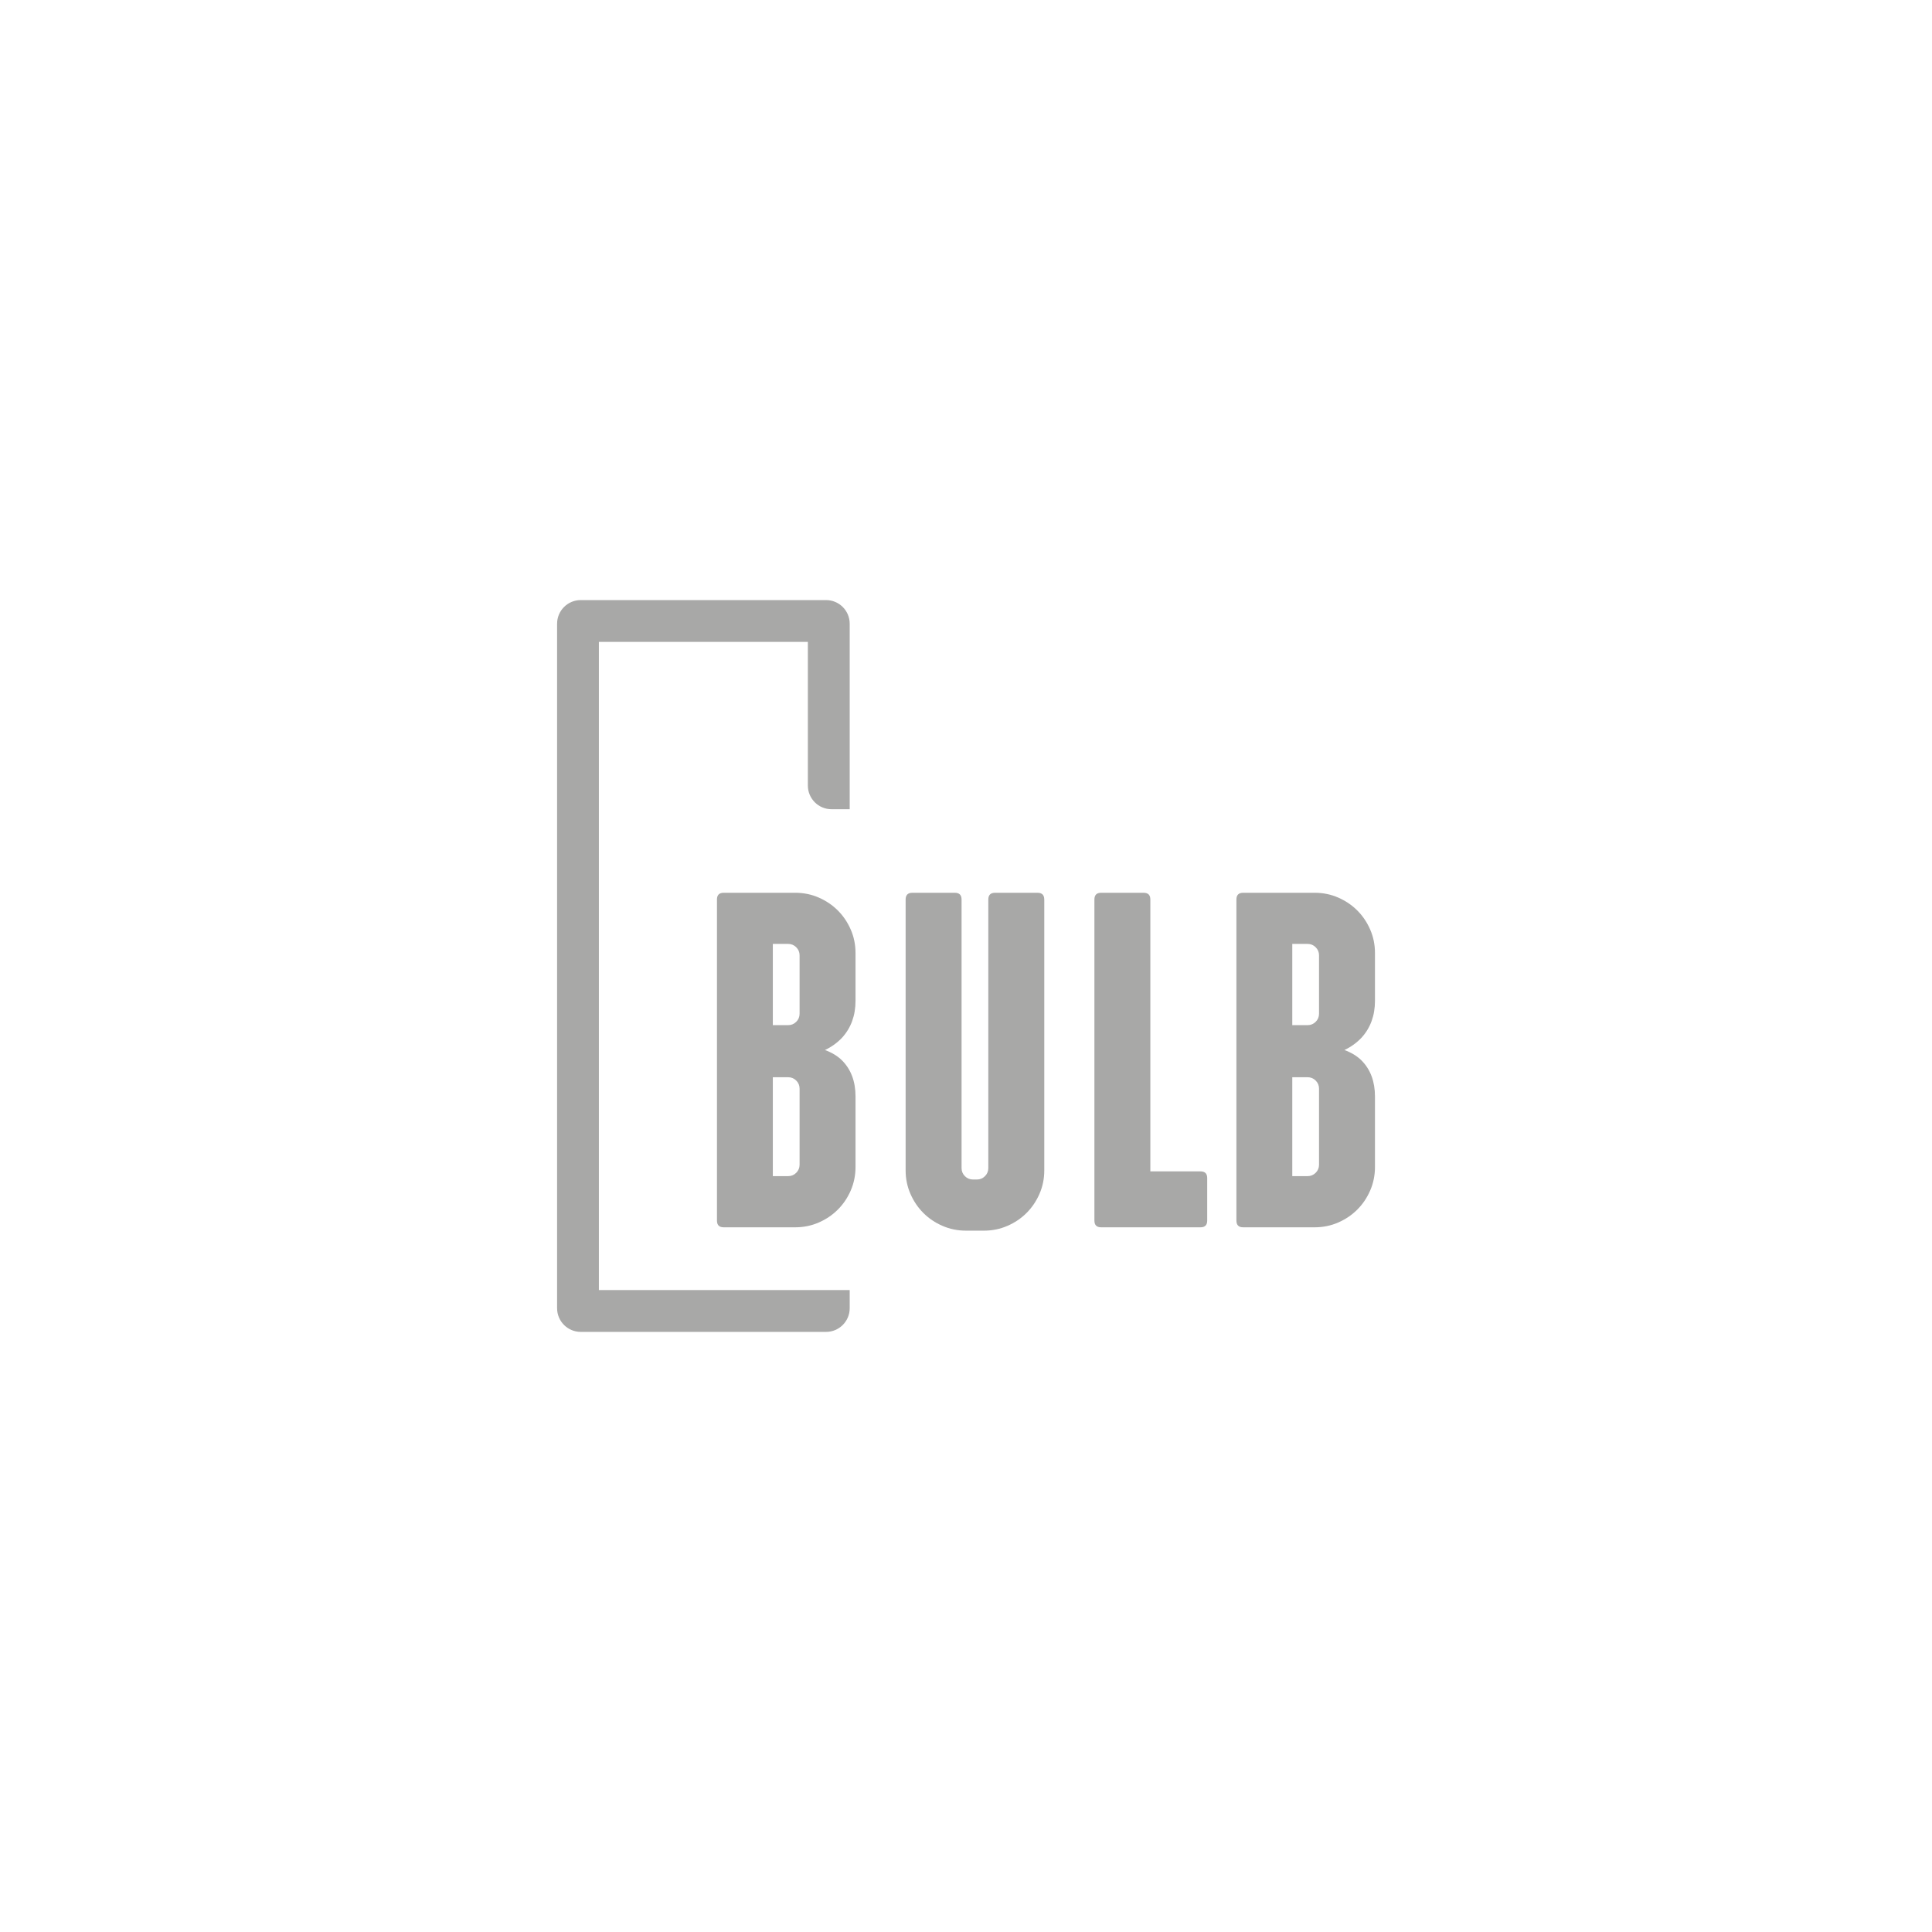 <?xml version="1.0" encoding="UTF-8"?> <svg xmlns="http://www.w3.org/2000/svg" id="Layer_2" data-name="Layer 2" viewBox="0 0 600 600"><defs><style> .cls-1 { fill: #a8a8a7; } .cls-2 { fill: none; } </style></defs><g id="CB"><g><g><g><path class="cls-1" d="m261.53,329.35c1.38,1.39,2.42,3.02,3.12,4.9s1.04,3.96,1.04,6.23v21.96c0,2.57-.5,5-1.48,7.27-.99,2.28-2.33,4.26-4.01,5.94-1.68,1.68-3.66,3.02-5.93,4.01-2.28.99-4.7,1.49-7.27,1.49h-22.26c-1.38,0-2.08-.69-2.08-2.08v-99.73c0-1.38.69-2.08,2.08-2.08h22.26c2.57,0,5,.5,7.27,1.49,2.27.99,4.25,2.33,5.93,4.01,1.68,1.68,3.02,3.66,4.01,5.94.99,2.27,1.48,4.7,1.48,7.27v14.84c0,4.55-1.38,8.37-4.15,11.43-1.49,1.58-3.26,2.87-5.34,3.86,2.17.79,3.96,1.88,5.34,3.26Zm-13.21-32.65c0-.99-.35-1.83-1.04-2.52s-1.53-1.04-2.52-1.04h-4.75v25.23h4.75c.99,0,1.83-.35,2.52-1.04.69-.69,1.04-1.53,1.04-2.52v-18.11Zm0,41.4c0-.99-.35-1.83-1.04-2.52s-1.53-1.04-2.52-1.04h-4.75v30.72h4.75c.99,0,1.83-.35,2.52-1.04.69-.69,1.04-1.53,1.04-2.52v-23.6Z"></path><path class="cls-1" d="m324.31,279.34v84.15c0,2.58-.5,5-1.49,7.27-.99,2.27-2.33,4.25-4.01,5.93-1.68,1.68-3.66,3.02-5.94,4.01-2.27.99-4.7,1.49-7.27,1.49h-5.64c-2.57,0-5-.5-7.27-1.49-2.28-.99-4.26-2.32-5.94-4.01-1.68-1.68-3.02-3.66-4.01-5.93-.99-2.28-1.49-4.7-1.49-7.27v-84.15c0-1.38.69-2.08,2.08-2.08h13.21c1.38,0,2.08.69,2.08,2.08v83.41c0,.99.35,1.83,1.04,2.52.69.69,1.53,1.04,2.52,1.04h1.19c.99,0,1.83-.35,2.52-1.04.69-.69,1.04-1.53,1.04-2.52v-83.41c0-1.38.69-2.08,2.08-2.08h13.21c1.38,0,2.08.69,2.08,2.08Z"></path><path class="cls-1" d="m374.91,365.86v13.21c0,1.38-.69,2.08-2.08,2.08h-30.87c-1.38,0-2.08-.69-2.08-2.08v-99.73c0-1.38.69-2.08,2.08-2.08h13.21c1.38,0,2.08.69,2.08,2.08v84.44h15.58c1.38,0,2.08.69,2.08,2.08Z"></path><path class="cls-1" d="m422.85,329.35c1.38,1.39,2.42,3.02,3.12,4.9.69,1.88,1.04,3.96,1.04,6.23v21.96c0,2.57-.5,5-1.48,7.27-.99,2.28-2.33,4.26-4.01,5.94-1.68,1.68-3.66,3.02-5.93,4.01-2.28.99-4.7,1.49-7.27,1.49h-22.26c-1.38,0-2.08-.69-2.08-2.08v-99.73c0-1.38.69-2.08,2.08-2.08h22.26c2.57,0,5,.5,7.27,1.49,2.27.99,4.25,2.33,5.93,4.01,1.68,1.68,3.02,3.66,4.01,5.94.99,2.27,1.48,4.7,1.48,7.27v14.84c0,4.55-1.38,8.37-4.15,11.43-1.49,1.58-3.26,2.87-5.34,3.86,2.17.79,3.96,1.88,5.34,3.26Zm-13.21-32.65c0-.99-.35-1.83-1.04-2.52s-1.53-1.04-2.52-1.04h-4.75v25.23h4.75c.99,0,1.83-.35,2.52-1.04.69-.69,1.04-1.53,1.04-2.52v-18.11Zm0,41.4c0-.99-.35-1.83-1.04-2.52s-1.53-1.04-2.52-1.04h-4.75v30.72h4.75c.99,0,1.83-.35,2.52-1.04s1.04-1.53,1.04-2.52v-23.6Z"></path></g><path class="cls-1" d="m185.99,400.65v-201.3h64.9v44.62c0,4.05,3.29,7.34,7.34,7.34h5.65v-57.61c0-4.05-3.29-7.34-7.34-7.34h-76.19c-4.05,0-7.34,3.29-7.34,7.34v212.59c0,4.05,3.29,7.34,7.34,7.34h76.19c4.05,0,7.34-3.29,7.34-7.34v-5.65h-77.88Z"></path></g><rect class="cls-2" width="600" height="600"></rect></g></g></svg> 